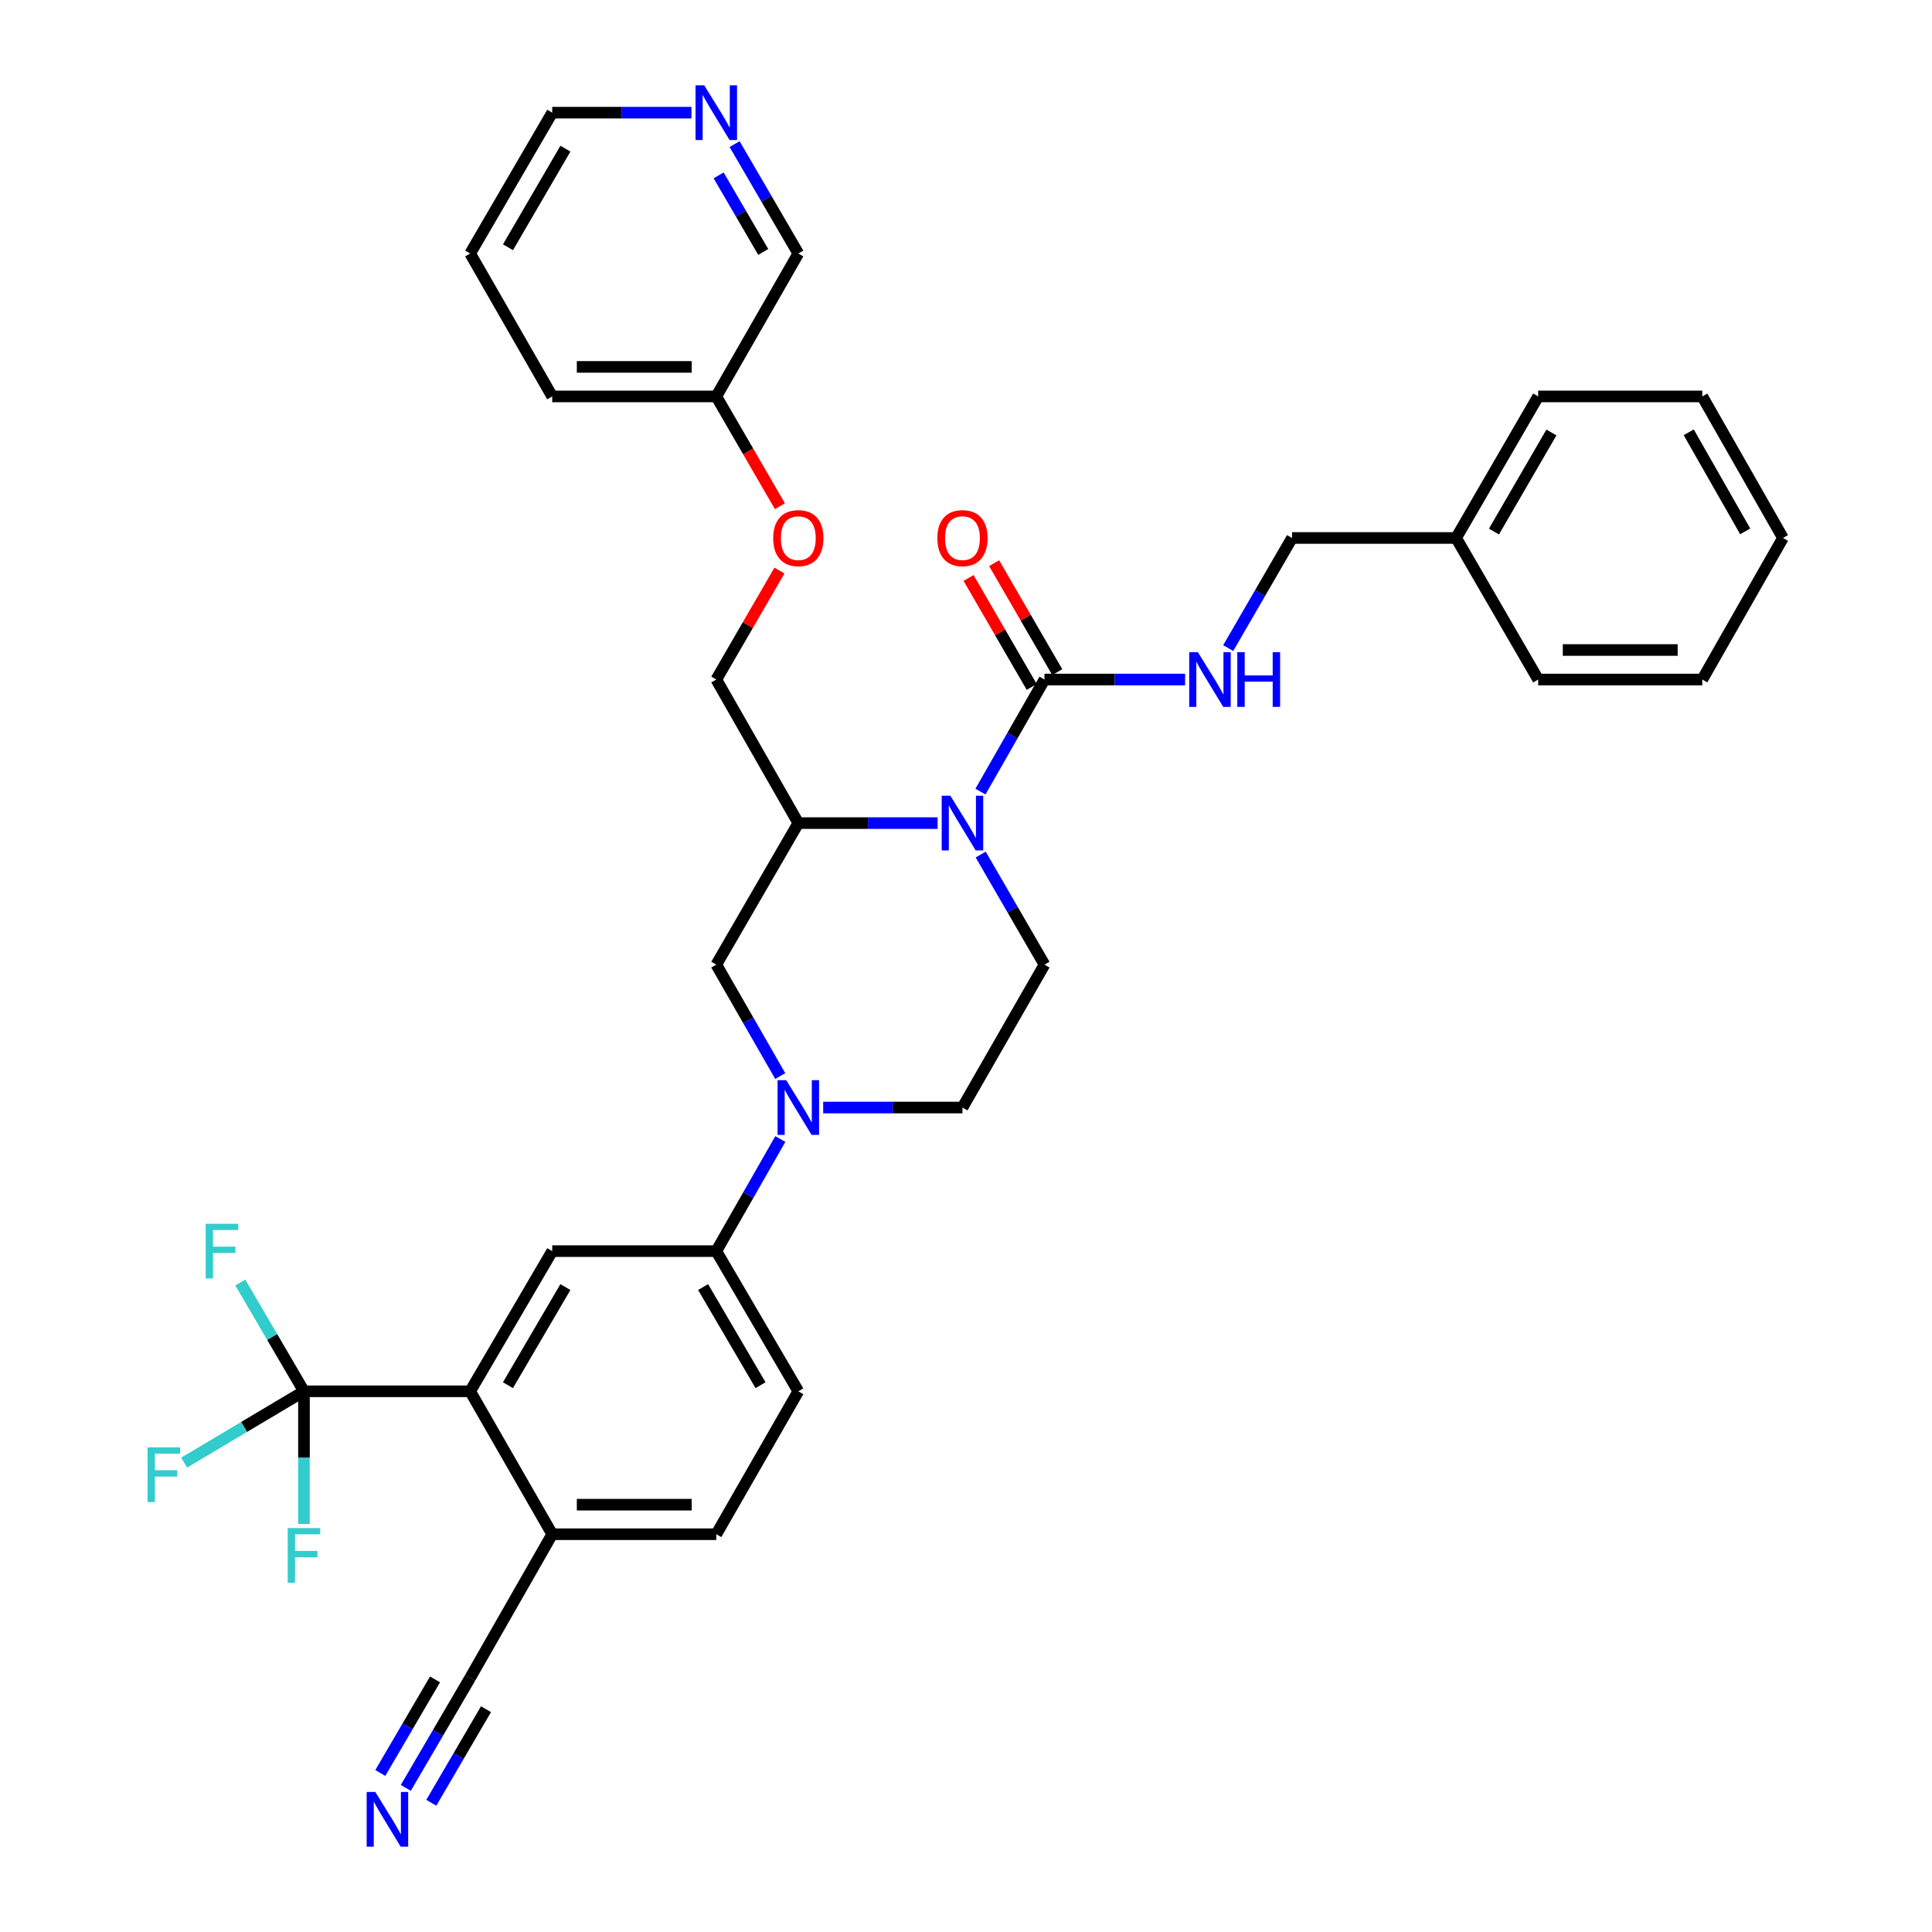 <?xml version='1.0' encoding='iso-8859-1'?>
<svg version='1.1' baseProfile='full'
              xmlns='http://www.w3.org/2000/svg'
                      xmlns:rdkit='http://www.rdkit.org/xml'
                      xmlns:xlink='http://www.w3.org/1999/xlink'
                  xml:space='preserve'
width='1000px' height='1000px' viewBox='0 0 1000 1000'>
<!-- END OF HEADER -->
<rect style='opacity:1.0;fill:#FFFFFF;stroke:none' width='1000' height='1000' x='0' y='0'> </rect>
<path class='bond-0' d='M 507.481,409.736 L 524.053,380.729' style='fill:none;fill-rule:evenodd;stroke:#0000FF;stroke-width:6px;stroke-linecap:butt;stroke-linejoin:miter;stroke-opacity:1' />
<path class='bond-0' d='M 524.053,380.729 L 540.624,351.722' style='fill:none;fill-rule:evenodd;stroke:#000000;stroke-width:6px;stroke-linecap:butt;stroke-linejoin:miter;stroke-opacity:1' />
<path class='bond-3' d='M 485.305,426.035 L 449.257,426.035' style='fill:none;fill-rule:evenodd;stroke:#0000FF;stroke-width:6px;stroke-linecap:butt;stroke-linejoin:miter;stroke-opacity:1' />
<path class='bond-3' d='M 449.257,426.035 L 413.209,426.035' style='fill:none;fill-rule:evenodd;stroke:#000000;stroke-width:6px;stroke-linecap:butt;stroke-linejoin:miter;stroke-opacity:1' />
<path class='bond-9' d='M 507.602,442.312 L 524.113,470.804' style='fill:none;fill-rule:evenodd;stroke:#0000FF;stroke-width:6px;stroke-linecap:butt;stroke-linejoin:miter;stroke-opacity:1' />
<path class='bond-9' d='M 524.113,470.804 L 540.624,499.295' style='fill:none;fill-rule:evenodd;stroke:#000000;stroke-width:6px;stroke-linecap:butt;stroke-linejoin:miter;stroke-opacity:1' />
<path class='bond-10' d='M 540.624,351.722 L 577.012,351.722' style='fill:none;fill-rule:evenodd;stroke:#000000;stroke-width:6px;stroke-linecap:butt;stroke-linejoin:miter;stroke-opacity:1' />
<path class='bond-10' d='M 577.012,351.722 L 613.399,351.722' style='fill:none;fill-rule:evenodd;stroke:#0000FF;stroke-width:6px;stroke-linecap:butt;stroke-linejoin:miter;stroke-opacity:1' />
<path class='bond-14' d='M 547.236,347.891 L 530.898,319.695' style='fill:none;fill-rule:evenodd;stroke:#000000;stroke-width:6px;stroke-linecap:butt;stroke-linejoin:miter;stroke-opacity:1' />
<path class='bond-14' d='M 530.898,319.695 L 514.561,291.5' style='fill:none;fill-rule:evenodd;stroke:#FF0000;stroke-width:6px;stroke-linecap:butt;stroke-linejoin:miter;stroke-opacity:1' />
<path class='bond-14' d='M 534.012,355.554 L 517.674,327.358' style='fill:none;fill-rule:evenodd;stroke:#000000;stroke-width:6px;stroke-linecap:butt;stroke-linejoin:miter;stroke-opacity:1' />
<path class='bond-14' d='M 517.674,327.358 L 501.336,299.162' style='fill:none;fill-rule:evenodd;stroke:#FF0000;stroke-width:6px;stroke-linecap:butt;stroke-linejoin:miter;stroke-opacity:1' />
<path class='bond-1' d='M 426.073,573.26 L 462.121,573.26' style='fill:none;fill-rule:evenodd;stroke:#0000FF;stroke-width:6px;stroke-linecap:butt;stroke-linejoin:miter;stroke-opacity:1' />
<path class='bond-1' d='M 462.121,573.26 L 498.169,573.26' style='fill:none;fill-rule:evenodd;stroke:#000000;stroke-width:6px;stroke-linecap:butt;stroke-linejoin:miter;stroke-opacity:1' />
<path class='bond-6' d='M 403.898,589.56 L 387.326,618.571' style='fill:none;fill-rule:evenodd;stroke:#0000FF;stroke-width:6px;stroke-linecap:butt;stroke-linejoin:miter;stroke-opacity:1' />
<path class='bond-6' d='M 387.326,618.571 L 370.754,647.581' style='fill:none;fill-rule:evenodd;stroke:#000000;stroke-width:6px;stroke-linecap:butt;stroke-linejoin:miter;stroke-opacity:1' />
<path class='bond-35' d='M 403.857,556.968 L 387.306,528.132' style='fill:none;fill-rule:evenodd;stroke:#0000FF;stroke-width:6px;stroke-linecap:butt;stroke-linejoin:miter;stroke-opacity:1' />
<path class='bond-35' d='M 387.306,528.132 L 370.754,499.295' style='fill:none;fill-rule:evenodd;stroke:#000000;stroke-width:6px;stroke-linecap:butt;stroke-linejoin:miter;stroke-opacity:1' />
<path class='bond-2' d='M 157.334,720.137 L 243.356,720.137' style='fill:none;fill-rule:evenodd;stroke:#000000;stroke-width:6px;stroke-linecap:butt;stroke-linejoin:miter;stroke-opacity:1' />
<path class='bond-19' d='M 157.334,720.137 L 126.326,738.591' style='fill:none;fill-rule:evenodd;stroke:#000000;stroke-width:6px;stroke-linecap:butt;stroke-linejoin:miter;stroke-opacity:1' />
<path class='bond-19' d='M 126.326,738.591 L 95.317,757.046' style='fill:none;fill-rule:evenodd;stroke:#33CCCC;stroke-width:6px;stroke-linecap:butt;stroke-linejoin:miter;stroke-opacity:1' />
<path class='bond-20' d='M 157.334,720.137 L 157.334,754.467' style='fill:none;fill-rule:evenodd;stroke:#000000;stroke-width:6px;stroke-linecap:butt;stroke-linejoin:miter;stroke-opacity:1' />
<path class='bond-20' d='M 157.334,754.467 L 157.334,788.797' style='fill:none;fill-rule:evenodd;stroke:#33CCCC;stroke-width:6px;stroke-linecap:butt;stroke-linejoin:miter;stroke-opacity:1' />
<path class='bond-21' d='M 157.334,720.137 L 140.861,691.99' style='fill:none;fill-rule:evenodd;stroke:#000000;stroke-width:6px;stroke-linecap:butt;stroke-linejoin:miter;stroke-opacity:1' />
<path class='bond-21' d='M 140.861,691.99 L 124.388,663.843' style='fill:none;fill-rule:evenodd;stroke:#33CCCC;stroke-width:6px;stroke-linecap:butt;stroke-linejoin:miter;stroke-opacity:1' />
<path class='bond-7' d='M 413.209,426.035 L 370.754,499.295' style='fill:none;fill-rule:evenodd;stroke:#000000;stroke-width:6px;stroke-linecap:butt;stroke-linejoin:miter;stroke-opacity:1' />
<path class='bond-15' d='M 413.209,426.035 L 370.754,351.722' style='fill:none;fill-rule:evenodd;stroke:#000000;stroke-width:6px;stroke-linecap:butt;stroke-linejoin:miter;stroke-opacity:1' />
<path class='bond-4' d='M 243.356,720.137 L 285.827,647.581' style='fill:none;fill-rule:evenodd;stroke:#000000;stroke-width:6px;stroke-linecap:butt;stroke-linejoin:miter;stroke-opacity:1' />
<path class='bond-4' d='M 262.916,716.974 L 292.647,666.186' style='fill:none;fill-rule:evenodd;stroke:#000000;stroke-width:6px;stroke-linecap:butt;stroke-linejoin:miter;stroke-opacity:1' />
<path class='bond-36' d='M 243.356,720.137 L 285.827,794.11' style='fill:none;fill-rule:evenodd;stroke:#000000;stroke-width:6px;stroke-linecap:butt;stroke-linejoin:miter;stroke-opacity:1' />
<path class='bond-5' d='M 285.827,647.581 L 370.754,647.581' style='fill:none;fill-rule:evenodd;stroke:#000000;stroke-width:6px;stroke-linecap:butt;stroke-linejoin:miter;stroke-opacity:1' />
<path class='bond-17' d='M 370.754,647.581 L 413.209,720.137' style='fill:none;fill-rule:evenodd;stroke:#000000;stroke-width:6px;stroke-linecap:butt;stroke-linejoin:miter;stroke-opacity:1' />
<path class='bond-17' d='M 363.931,666.183 L 393.649,716.972' style='fill:none;fill-rule:evenodd;stroke:#000000;stroke-width:6px;stroke-linecap:butt;stroke-linejoin:miter;stroke-opacity:1' />
<path class='bond-8' d='M 210.046,925.401 L 226.701,896.912' style='fill:none;fill-rule:evenodd;stroke:#0000FF;stroke-width:6px;stroke-linecap:butt;stroke-linejoin:miter;stroke-opacity:1' />
<path class='bond-8' d='M 226.701,896.912 L 243.356,868.423' style='fill:none;fill-rule:evenodd;stroke:#000000;stroke-width:6px;stroke-linecap:butt;stroke-linejoin:miter;stroke-opacity:1' />
<path class='bond-8' d='M 223.24,933.115 L 237.397,908.899' style='fill:none;fill-rule:evenodd;stroke:#0000FF;stroke-width:6px;stroke-linecap:butt;stroke-linejoin:miter;stroke-opacity:1' />
<path class='bond-8' d='M 237.397,908.899 L 251.554,884.683' style='fill:none;fill-rule:evenodd;stroke:#000000;stroke-width:6px;stroke-linecap:butt;stroke-linejoin:miter;stroke-opacity:1' />
<path class='bond-8' d='M 196.851,917.688 L 211.008,893.472' style='fill:none;fill-rule:evenodd;stroke:#0000FF;stroke-width:6px;stroke-linecap:butt;stroke-linejoin:miter;stroke-opacity:1' />
<path class='bond-8' d='M 211.008,893.472 L 225.165,869.256' style='fill:none;fill-rule:evenodd;stroke:#000000;stroke-width:6px;stroke-linecap:butt;stroke-linejoin:miter;stroke-opacity:1' />
<path class='bond-13' d='M 540.624,499.295 L 498.169,573.26' style='fill:none;fill-rule:evenodd;stroke:#000000;stroke-width:6px;stroke-linecap:butt;stroke-linejoin:miter;stroke-opacity:1' />
<path class='bond-23' d='M 635.716,335.445 L 652.235,306.95' style='fill:none;fill-rule:evenodd;stroke:#0000FF;stroke-width:6px;stroke-linecap:butt;stroke-linejoin:miter;stroke-opacity:1' />
<path class='bond-23' d='M 652.235,306.95 L 668.753,278.454' style='fill:none;fill-rule:evenodd;stroke:#000000;stroke-width:6px;stroke-linecap:butt;stroke-linejoin:miter;stroke-opacity:1' />
<path class='bond-11' d='M 243.356,868.423 L 285.827,794.11' style='fill:none;fill-rule:evenodd;stroke:#000000;stroke-width:6px;stroke-linecap:butt;stroke-linejoin:miter;stroke-opacity:1' />
<path class='bond-12' d='M 285.827,794.11 L 370.754,794.11' style='fill:none;fill-rule:evenodd;stroke:#000000;stroke-width:6px;stroke-linecap:butt;stroke-linejoin:miter;stroke-opacity:1' />
<path class='bond-12' d='M 298.566,778.826 L 358.015,778.826' style='fill:none;fill-rule:evenodd;stroke:#000000;stroke-width:6px;stroke-linecap:butt;stroke-linejoin:miter;stroke-opacity:1' />
<path class='bond-22' d='M 370.754,351.722 L 387.092,323.527' style='fill:none;fill-rule:evenodd;stroke:#000000;stroke-width:6px;stroke-linecap:butt;stroke-linejoin:miter;stroke-opacity:1' />
<path class='bond-22' d='M 387.092,323.527 L 403.43,295.331' style='fill:none;fill-rule:evenodd;stroke:#FF0000;stroke-width:6px;stroke-linecap:butt;stroke-linejoin:miter;stroke-opacity:1' />
<path class='bond-16' d='M 380.228,74.586 L 396.718,102.903' style='fill:none;fill-rule:evenodd;stroke:#0000FF;stroke-width:6px;stroke-linecap:butt;stroke-linejoin:miter;stroke-opacity:1' />
<path class='bond-16' d='M 396.718,102.903 L 413.209,131.221' style='fill:none;fill-rule:evenodd;stroke:#000000;stroke-width:6px;stroke-linecap:butt;stroke-linejoin:miter;stroke-opacity:1' />
<path class='bond-16' d='M 371.968,90.773 L 383.511,110.595' style='fill:none;fill-rule:evenodd;stroke:#0000FF;stroke-width:6px;stroke-linecap:butt;stroke-linejoin:miter;stroke-opacity:1' />
<path class='bond-16' d='M 383.511,110.595 L 395.054,130.417' style='fill:none;fill-rule:evenodd;stroke:#000000;stroke-width:6px;stroke-linecap:butt;stroke-linejoin:miter;stroke-opacity:1' />
<path class='bond-37' d='M 357.891,58.317 L 321.859,58.317' style='fill:none;fill-rule:evenodd;stroke:#0000FF;stroke-width:6px;stroke-linecap:butt;stroke-linejoin:miter;stroke-opacity:1' />
<path class='bond-37' d='M 321.859,58.317 L 285.827,58.317' style='fill:none;fill-rule:evenodd;stroke:#000000;stroke-width:6px;stroke-linecap:butt;stroke-linejoin:miter;stroke-opacity:1' />
<path class='bond-18' d='M 413.209,720.137 L 370.754,794.11' style='fill:none;fill-rule:evenodd;stroke:#000000;stroke-width:6px;stroke-linecap:butt;stroke-linejoin:miter;stroke-opacity:1' />
<path class='bond-24' d='M 403.683,262.017 L 387.219,233.605' style='fill:none;fill-rule:evenodd;stroke:#FF0000;stroke-width:6px;stroke-linecap:butt;stroke-linejoin:miter;stroke-opacity:1' />
<path class='bond-24' d='M 387.219,233.605 L 370.754,205.194' style='fill:none;fill-rule:evenodd;stroke:#000000;stroke-width:6px;stroke-linecap:butt;stroke-linejoin:miter;stroke-opacity:1' />
<path class='bond-25' d='M 668.753,278.454 L 753.679,278.454' style='fill:none;fill-rule:evenodd;stroke:#000000;stroke-width:6px;stroke-linecap:butt;stroke-linejoin:miter;stroke-opacity:1' />
<path class='bond-26' d='M 370.754,205.194 L 413.209,131.221' style='fill:none;fill-rule:evenodd;stroke:#000000;stroke-width:6px;stroke-linecap:butt;stroke-linejoin:miter;stroke-opacity:1' />
<path class='bond-28' d='M 370.754,205.194 L 285.827,205.194' style='fill:none;fill-rule:evenodd;stroke:#000000;stroke-width:6px;stroke-linecap:butt;stroke-linejoin:miter;stroke-opacity:1' />
<path class='bond-28' d='M 358.015,189.91 L 298.566,189.91' style='fill:none;fill-rule:evenodd;stroke:#000000;stroke-width:6px;stroke-linecap:butt;stroke-linejoin:miter;stroke-opacity:1' />
<path class='bond-29' d='M 753.679,278.454 L 796.16,205.194' style='fill:none;fill-rule:evenodd;stroke:#000000;stroke-width:6px;stroke-linecap:butt;stroke-linejoin:miter;stroke-opacity:1' />
<path class='bond-29' d='M 773.273,275.132 L 803.009,223.85' style='fill:none;fill-rule:evenodd;stroke:#000000;stroke-width:6px;stroke-linecap:butt;stroke-linejoin:miter;stroke-opacity:1' />
<path class='bond-30' d='M 753.679,278.454 L 796.16,351.722' style='fill:none;fill-rule:evenodd;stroke:#000000;stroke-width:6px;stroke-linecap:butt;stroke-linejoin:miter;stroke-opacity:1' />
<path class='bond-27' d='M 285.827,58.317 L 243.356,131.221' style='fill:none;fill-rule:evenodd;stroke:#000000;stroke-width:6px;stroke-linecap:butt;stroke-linejoin:miter;stroke-opacity:1' />
<path class='bond-27' d='M 292.663,76.946 L 262.932,127.979' style='fill:none;fill-rule:evenodd;stroke:#000000;stroke-width:6px;stroke-linecap:butt;stroke-linejoin:miter;stroke-opacity:1' />
<path class='bond-31' d='M 285.827,205.194 L 243.356,131.221' style='fill:none;fill-rule:evenodd;stroke:#000000;stroke-width:6px;stroke-linecap:butt;stroke-linejoin:miter;stroke-opacity:1' />
<path class='bond-33' d='M 796.16,205.194 L 881.095,205.194' style='fill:none;fill-rule:evenodd;stroke:#000000;stroke-width:6px;stroke-linecap:butt;stroke-linejoin:miter;stroke-opacity:1' />
<path class='bond-32' d='M 796.16,351.722 L 881.095,351.722' style='fill:none;fill-rule:evenodd;stroke:#000000;stroke-width:6px;stroke-linecap:butt;stroke-linejoin:miter;stroke-opacity:1' />
<path class='bond-32' d='M 808.9,336.439 L 868.354,336.439' style='fill:none;fill-rule:evenodd;stroke:#000000;stroke-width:6px;stroke-linecap:butt;stroke-linejoin:miter;stroke-opacity:1' />
<path class='bond-34' d='M 881.095,351.722 L 922.862,278.454' style='fill:none;fill-rule:evenodd;stroke:#000000;stroke-width:6px;stroke-linecap:butt;stroke-linejoin:miter;stroke-opacity:1' />
<path class='bond-38' d='M 881.095,205.194 L 922.862,278.454' style='fill:none;fill-rule:evenodd;stroke:#000000;stroke-width:6px;stroke-linecap:butt;stroke-linejoin:miter;stroke-opacity:1' />
<path class='bond-38' d='M 874.082,223.753 L 903.319,275.035' style='fill:none;fill-rule:evenodd;stroke:#000000;stroke-width:6px;stroke-linecap:butt;stroke-linejoin:miter;stroke-opacity:1' />
<path  class='atom-0' d='M 491.909 411.875
L 501.189 426.875
Q 502.109 428.355, 503.589 431.035
Q 505.069 433.715, 505.149 433.875
L 505.149 411.875
L 508.909 411.875
L 508.909 440.195
L 505.029 440.195
L 495.069 423.795
Q 493.909 421.875, 492.669 419.675
Q 491.469 417.475, 491.109 416.795
L 491.109 440.195
L 487.429 440.195
L 487.429 411.875
L 491.909 411.875
' fill='#0000FF'/>
<path  class='atom-2' d='M 406.949 559.1
L 416.229 574.1
Q 417.149 575.58, 418.629 578.26
Q 420.109 580.94, 420.189 581.1
L 420.189 559.1
L 423.949 559.1
L 423.949 587.42
L 420.069 587.42
L 410.109 571.02
Q 408.949 569.1, 407.709 566.9
Q 406.509 564.7, 406.149 564.02
L 406.149 587.42
L 402.469 587.42
L 402.469 559.1
L 406.949 559.1
' fill='#0000FF'/>
<path  class='atom-9' d='M 194.267 927.523
L 203.547 942.523
Q 204.467 944.003, 205.947 946.683
Q 207.427 949.363, 207.507 949.523
L 207.507 927.523
L 211.267 927.523
L 211.267 955.843
L 207.387 955.843
L 197.427 939.443
Q 196.267 937.523, 195.027 935.323
Q 193.827 933.123, 193.467 932.443
L 193.467 955.843
L 189.787 955.843
L 189.787 927.523
L 194.267 927.523
' fill='#0000FF'/>
<path  class='atom-11' d='M 620.021 337.562
L 629.301 352.562
Q 630.221 354.042, 631.701 356.722
Q 633.181 359.402, 633.261 359.562
L 633.261 337.562
L 637.021 337.562
L 637.021 365.882
L 633.141 365.882
L 623.181 349.482
Q 622.021 347.562, 620.781 345.362
Q 619.581 343.162, 619.221 342.482
L 619.221 365.882
L 615.541 365.882
L 615.541 337.562
L 620.021 337.562
' fill='#0000FF'/>
<path  class='atom-11' d='M 640.421 337.562
L 644.261 337.562
L 644.261 349.602
L 658.741 349.602
L 658.741 337.562
L 662.581 337.562
L 662.581 365.882
L 658.741 365.882
L 658.741 352.802
L 644.261 352.802
L 644.261 365.882
L 640.421 365.882
L 640.421 337.562
' fill='#0000FF'/>
<path  class='atom-15' d='M 485.169 278.534
Q 485.169 271.734, 488.529 267.934
Q 491.889 264.134, 498.169 264.134
Q 504.449 264.134, 507.809 267.934
Q 511.169 271.734, 511.169 278.534
Q 511.169 285.414, 507.769 289.334
Q 504.369 293.214, 498.169 293.214
Q 491.929 293.214, 488.529 289.334
Q 485.169 285.454, 485.169 278.534
M 498.169 290.014
Q 502.489 290.014, 504.809 287.134
Q 507.169 284.214, 507.169 278.534
Q 507.169 272.974, 504.809 270.174
Q 502.489 267.334, 498.169 267.334
Q 493.849 267.334, 491.489 270.134
Q 489.169 272.934, 489.169 278.534
Q 489.169 284.254, 491.489 287.134
Q 493.849 290.014, 498.169 290.014
' fill='#FF0000'/>
<path  class='atom-17' d='M 364.494 44.157
L 373.774 59.157
Q 374.694 60.637, 376.174 63.317
Q 377.654 65.997, 377.734 66.157
L 377.734 44.157
L 381.494 44.157
L 381.494 72.477
L 377.614 72.477
L 367.654 56.077
Q 366.494 54.157, 365.254 51.957
Q 364.054 49.757, 363.694 49.077
L 363.694 72.477
L 360.014 72.477
L 360.014 44.157
L 364.494 44.157
' fill='#0000FF'/>
<path  class='atom-20' d='M 76.367 749.153
L 93.207 749.153
L 93.207 752.393
L 80.167 752.393
L 80.167 760.993
L 91.767 760.993
L 91.767 764.273
L 80.167 764.273
L 80.167 777.473
L 76.367 777.473
L 76.367 749.153
' fill='#33CCCC'/>
<path  class='atom-21' d='M 148.914 790.92
L 165.754 790.92
L 165.754 794.16
L 152.714 794.16
L 152.714 802.76
L 164.314 802.76
L 164.314 806.04
L 152.714 806.04
L 152.714 819.24
L 148.914 819.24
L 148.914 790.92
' fill='#33CCCC'/>
<path  class='atom-22' d='M 106.45 633.421
L 123.29 633.421
L 123.29 636.661
L 110.25 636.661
L 110.25 645.261
L 121.85 645.261
L 121.85 648.541
L 110.25 648.541
L 110.25 661.741
L 106.45 661.741
L 106.45 633.421
' fill='#33CCCC'/>
<path  class='atom-23' d='M 400.209 278.534
Q 400.209 271.734, 403.569 267.934
Q 406.929 264.134, 413.209 264.134
Q 419.489 264.134, 422.849 267.934
Q 426.209 271.734, 426.209 278.534
Q 426.209 285.414, 422.809 289.334
Q 419.409 293.214, 413.209 293.214
Q 406.969 293.214, 403.569 289.334
Q 400.209 285.454, 400.209 278.534
M 413.209 290.014
Q 417.529 290.014, 419.849 287.134
Q 422.209 284.214, 422.209 278.534
Q 422.209 272.974, 419.849 270.174
Q 417.529 267.334, 413.209 267.334
Q 408.889 267.334, 406.529 270.134
Q 404.209 272.934, 404.209 278.534
Q 404.209 284.254, 406.529 287.134
Q 408.889 290.014, 413.209 290.014
' fill='#FF0000'/>
</svg>
